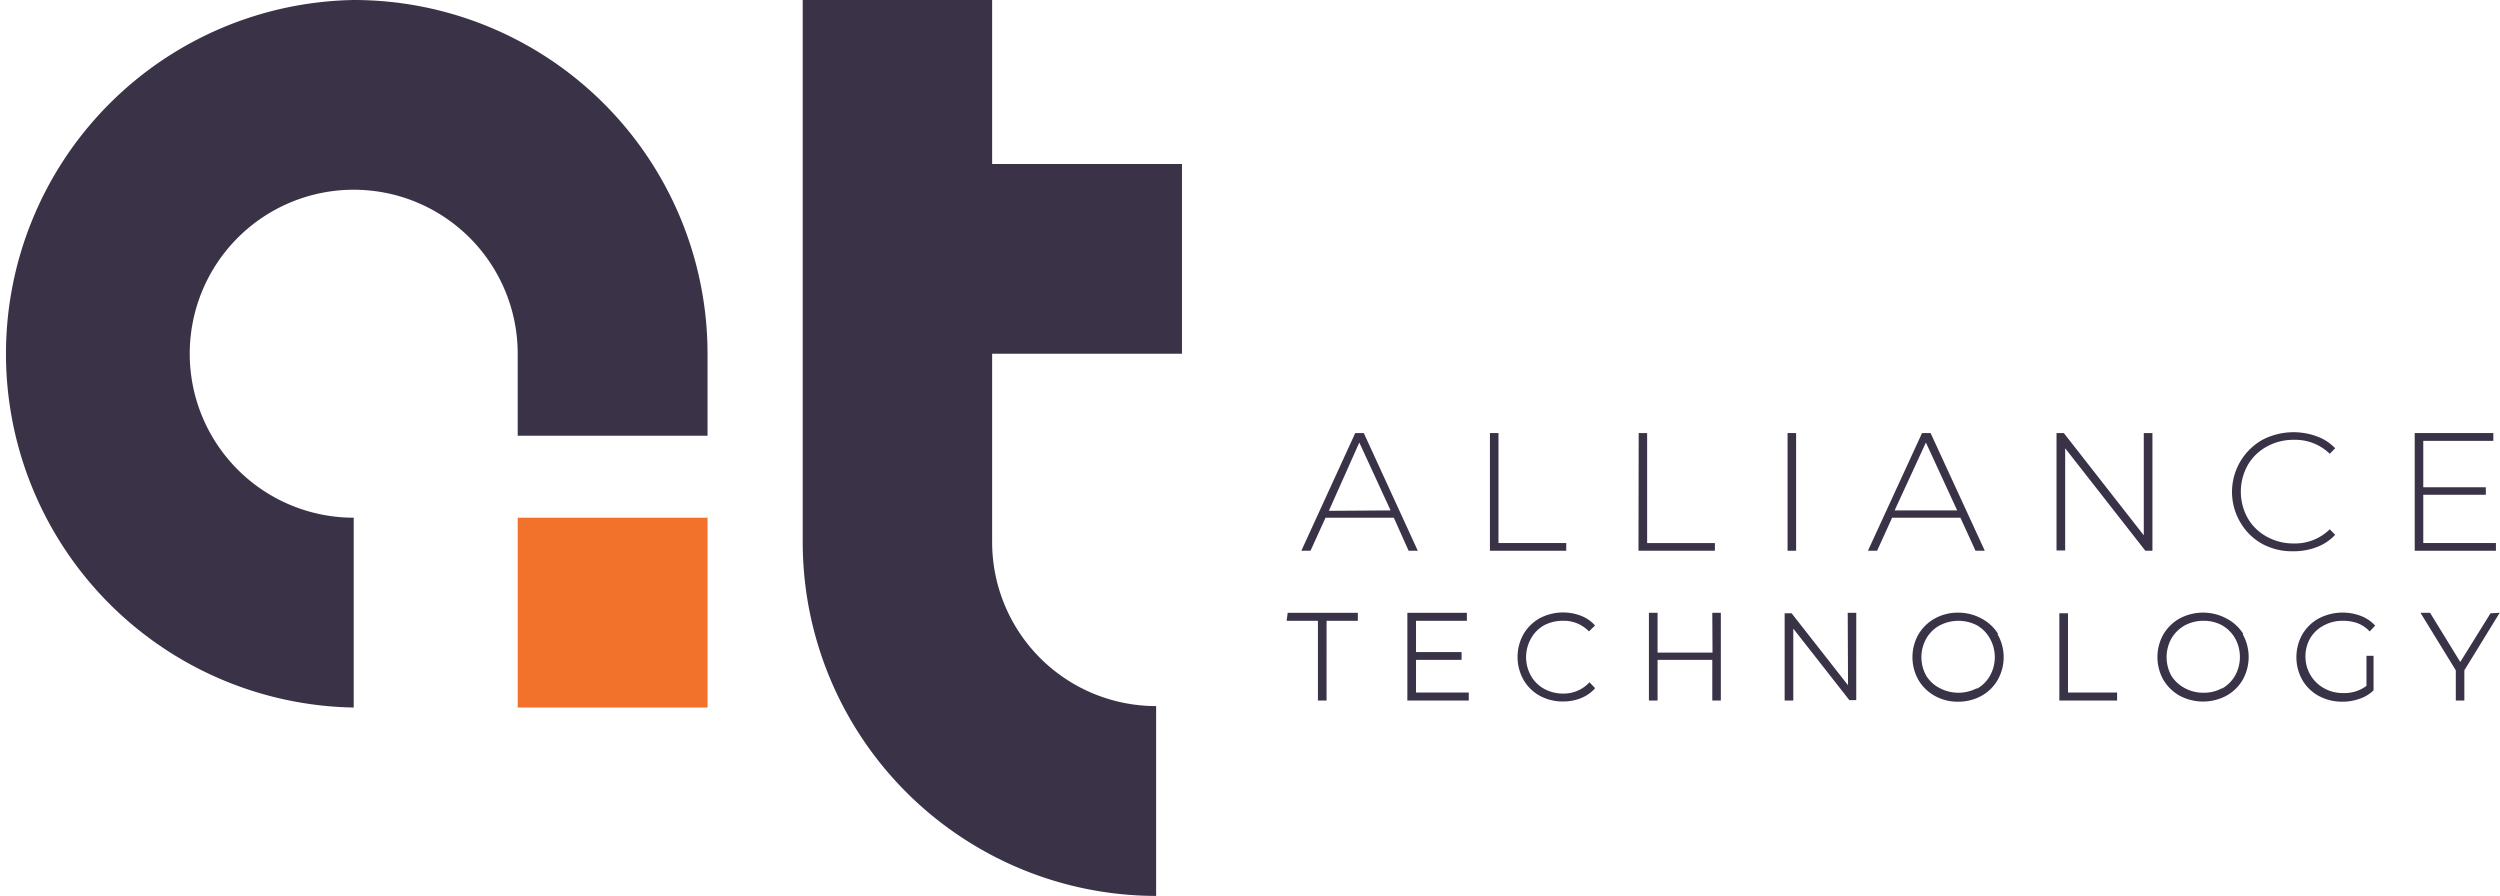 <svg xmlns="http://www.w3.org/2000/svg" viewBox="0 0 239.81 85.94"><defs><style>.cls-1{fill:#3a3348;}.cls-2{fill:#f3722b;}</style></defs><g id="Layer_2" data-name="Layer 2"><g id="Logo"><path class="cls-1" d="M123.52,58.78h6.73v.77h-3V67.2h-.83V59.55h-3Zm12.31,4.52h4.37v-.75h-4.37v-3h4.88v-.77H135V67.2h5.89v-.77h-5.06ZM148.08,60a3.75,3.75,0,0,1,1.82-.45,3.31,3.31,0,0,1,2.44.94l.08.08L153,60l-.07-.08a3.5,3.5,0,0,0-1.32-.87,4.82,4.82,0,0,0-3.91.25,4.17,4.17,0,0,0-1.56,1.53,4.49,4.49,0,0,0,0,4.38,4.09,4.09,0,0,0,1.56,1.53h0a4.6,4.6,0,0,0,2.23.55,4.55,4.55,0,0,0,1.67-.3,3.68,3.68,0,0,0,1.33-.88L153,66l-.53-.55-.08.08a3.35,3.35,0,0,1-2.44,1,3.75,3.75,0,0,1-1.82-.45,3.25,3.25,0,0,1-1.27-1.25,3.64,3.64,0,0,1,0-3.58A3.25,3.25,0,0,1,148.08,60Zm16.19,2.6H159V58.78h-.83V67.2H159V63.3h5.25v3.9h.82V58.78h-.82Zm13,3.13-5.41-6.9h-.67V67.2h.83V60.3l5.38,6.86,0,0h.66V58.78h-.82Zm14.35-4.88a4.42,4.42,0,0,1,0,4.38,4.05,4.05,0,0,1-1.57,1.53,4.6,4.6,0,0,1-2.23.55,4.5,4.5,0,0,1-2.23-.56,4.19,4.19,0,0,1-1.57-1.53,4.45,4.45,0,0,1,0-4.36,4.19,4.19,0,0,1,1.57-1.53,4.5,4.5,0,0,1,2.23-.56,4.6,4.6,0,0,1,2.23.55A4.12,4.12,0,0,1,191.66,60.8Zm-2,5.23a3.29,3.29,0,0,0,1.26-1.25,3.64,3.64,0,0,0,0-3.58A3.29,3.29,0,0,0,189.67,60a3.87,3.87,0,0,0-3.62,0,3.25,3.25,0,0,0-1.27,1.25,3.64,3.64,0,0,0,0,3.58A3.25,3.25,0,0,0,186.05,66a3.87,3.87,0,0,0,3.62,0Zm8.75-7.25h-.83V67.2h5.54v-.77h-4.71Zm16.76,2a4.49,4.49,0,0,1,0,4.38,4.12,4.12,0,0,1-1.57,1.53,4.78,4.78,0,0,1-4.47,0,4.19,4.19,0,0,1-1.57-1.53,4.45,4.45,0,0,1,0-4.36,4.19,4.19,0,0,1,1.57-1.53,4.78,4.78,0,0,1,4.47,0A4.19,4.19,0,0,1,215.18,60.8Zm-2,5.23a3.39,3.39,0,0,0,1.27-1.25,3.71,3.71,0,0,0,0-3.58A3.39,3.39,0,0,0,213.18,60a3.62,3.62,0,0,0-1.8-.45,3.69,3.69,0,0,0-1.82.45,3.39,3.39,0,0,0-1.27,1.25,3.71,3.71,0,0,0,0,3.58A3.39,3.39,0,0,0,209.56,66a3.69,3.69,0,0,0,1.82.45A3.62,3.62,0,0,0,213.18,66ZM222.9,60a3.74,3.74,0,0,1,1.84-.45,4.08,4.08,0,0,1,1.38.22,3.12,3.12,0,0,1,1.11.72l.08.08.53-.56-.08-.08a3.59,3.59,0,0,0-1.33-.86,4.94,4.94,0,0,0-4,.25,4.15,4.15,0,0,0-1.58,1.53,4.49,4.49,0,0,0,0,4.38,4.08,4.08,0,0,0,1.58,1.53,4.68,4.68,0,0,0,2.25.55,4.82,4.82,0,0,0,1.66-.28,3.49,3.49,0,0,0,1.34-.81l0,0V62.91H227v2.88a3.5,3.5,0,0,1-2.22.69A3.64,3.64,0,0,1,222.9,66a3.44,3.44,0,0,1-1.75-3,3.48,3.48,0,0,1,.46-1.79A3.3,3.3,0,0,1,222.9,60Zm16-1.17L236,63.5l-2.9-4.72h-.92l3.39,5.52v2.9h.82V64.3l3.39-5.52Z"/><path class="cls-1" d="M133.7,49.66h-6.55l-1.44,3.17h-.88L130,41.54h.82L136,52.83h-.88Zm-.31-.7-3-6.51L127.47,49Z"/><path class="cls-1" d="M142.92,41.54h.82V52.09h6.5v.74h-7.32Z"/><path class="cls-1" d="M157.19,41.54H158V52.09h6.5v.74h-7.33Z"/><path class="cls-1" d="M171.47,41.54h.82V52.83h-.82Z"/><path class="cls-1" d="M188.05,49.66H181.5l-1.44,3.17h-.88l5.19-11.29h.82l5.2,11.29h-.89Zm-.31-.7-3-6.51-3,6.51Z"/><path class="cls-1" d="M206.47,41.54V52.83h-.68L198.1,43v9.8h-.83V41.54h.7l7.67,9.81V41.54Z"/><path class="cls-1" d="M217,52.17a5.49,5.49,0,0,1-2.09-2.05A5.74,5.74,0,0,1,217,42.2a6.48,6.48,0,0,1,5.25-.34A4.54,4.54,0,0,1,224,43l-.52.53a4.73,4.73,0,0,0-3.46-1.34,5.2,5.2,0,0,0-2.58.65,4.68,4.68,0,0,0-1.83,1.78,5.22,5.22,0,0,0,0,5.08,4.68,4.68,0,0,0,1.83,1.78,5.2,5.2,0,0,0,2.58.65,4.73,4.73,0,0,0,3.46-1.36l.52.53a4.63,4.63,0,0,1-1.77,1.18,6.12,6.12,0,0,1-2.25.4A6,6,0,0,1,217,52.17Z"/><path class="cls-1" d="M239.42,52.09v.74h-7.79V41.54h7.54v.75h-6.72v4.45h6v.72h-6v4.63Z"/><path class="cls-1" d="M33.93,0a33.94,33.94,0,0,0,0,67.87V49.66A15.73,15.73,0,1,1,49.66,33.93V41.8H67.87V33.93h0A33.94,33.94,0,0,0,33.93,0Z"/><rect class="cls-2" x="49.66" y="49.66" width="18.21" height="18.21"/><path class="cls-1" d="M113.38,33.93V15.73H95.17V0H77V52A33.94,33.94,0,0,0,110.9,85.94V67.73A15.73,15.73,0,0,1,95.17,52V33.93Z"/></g></g></svg>